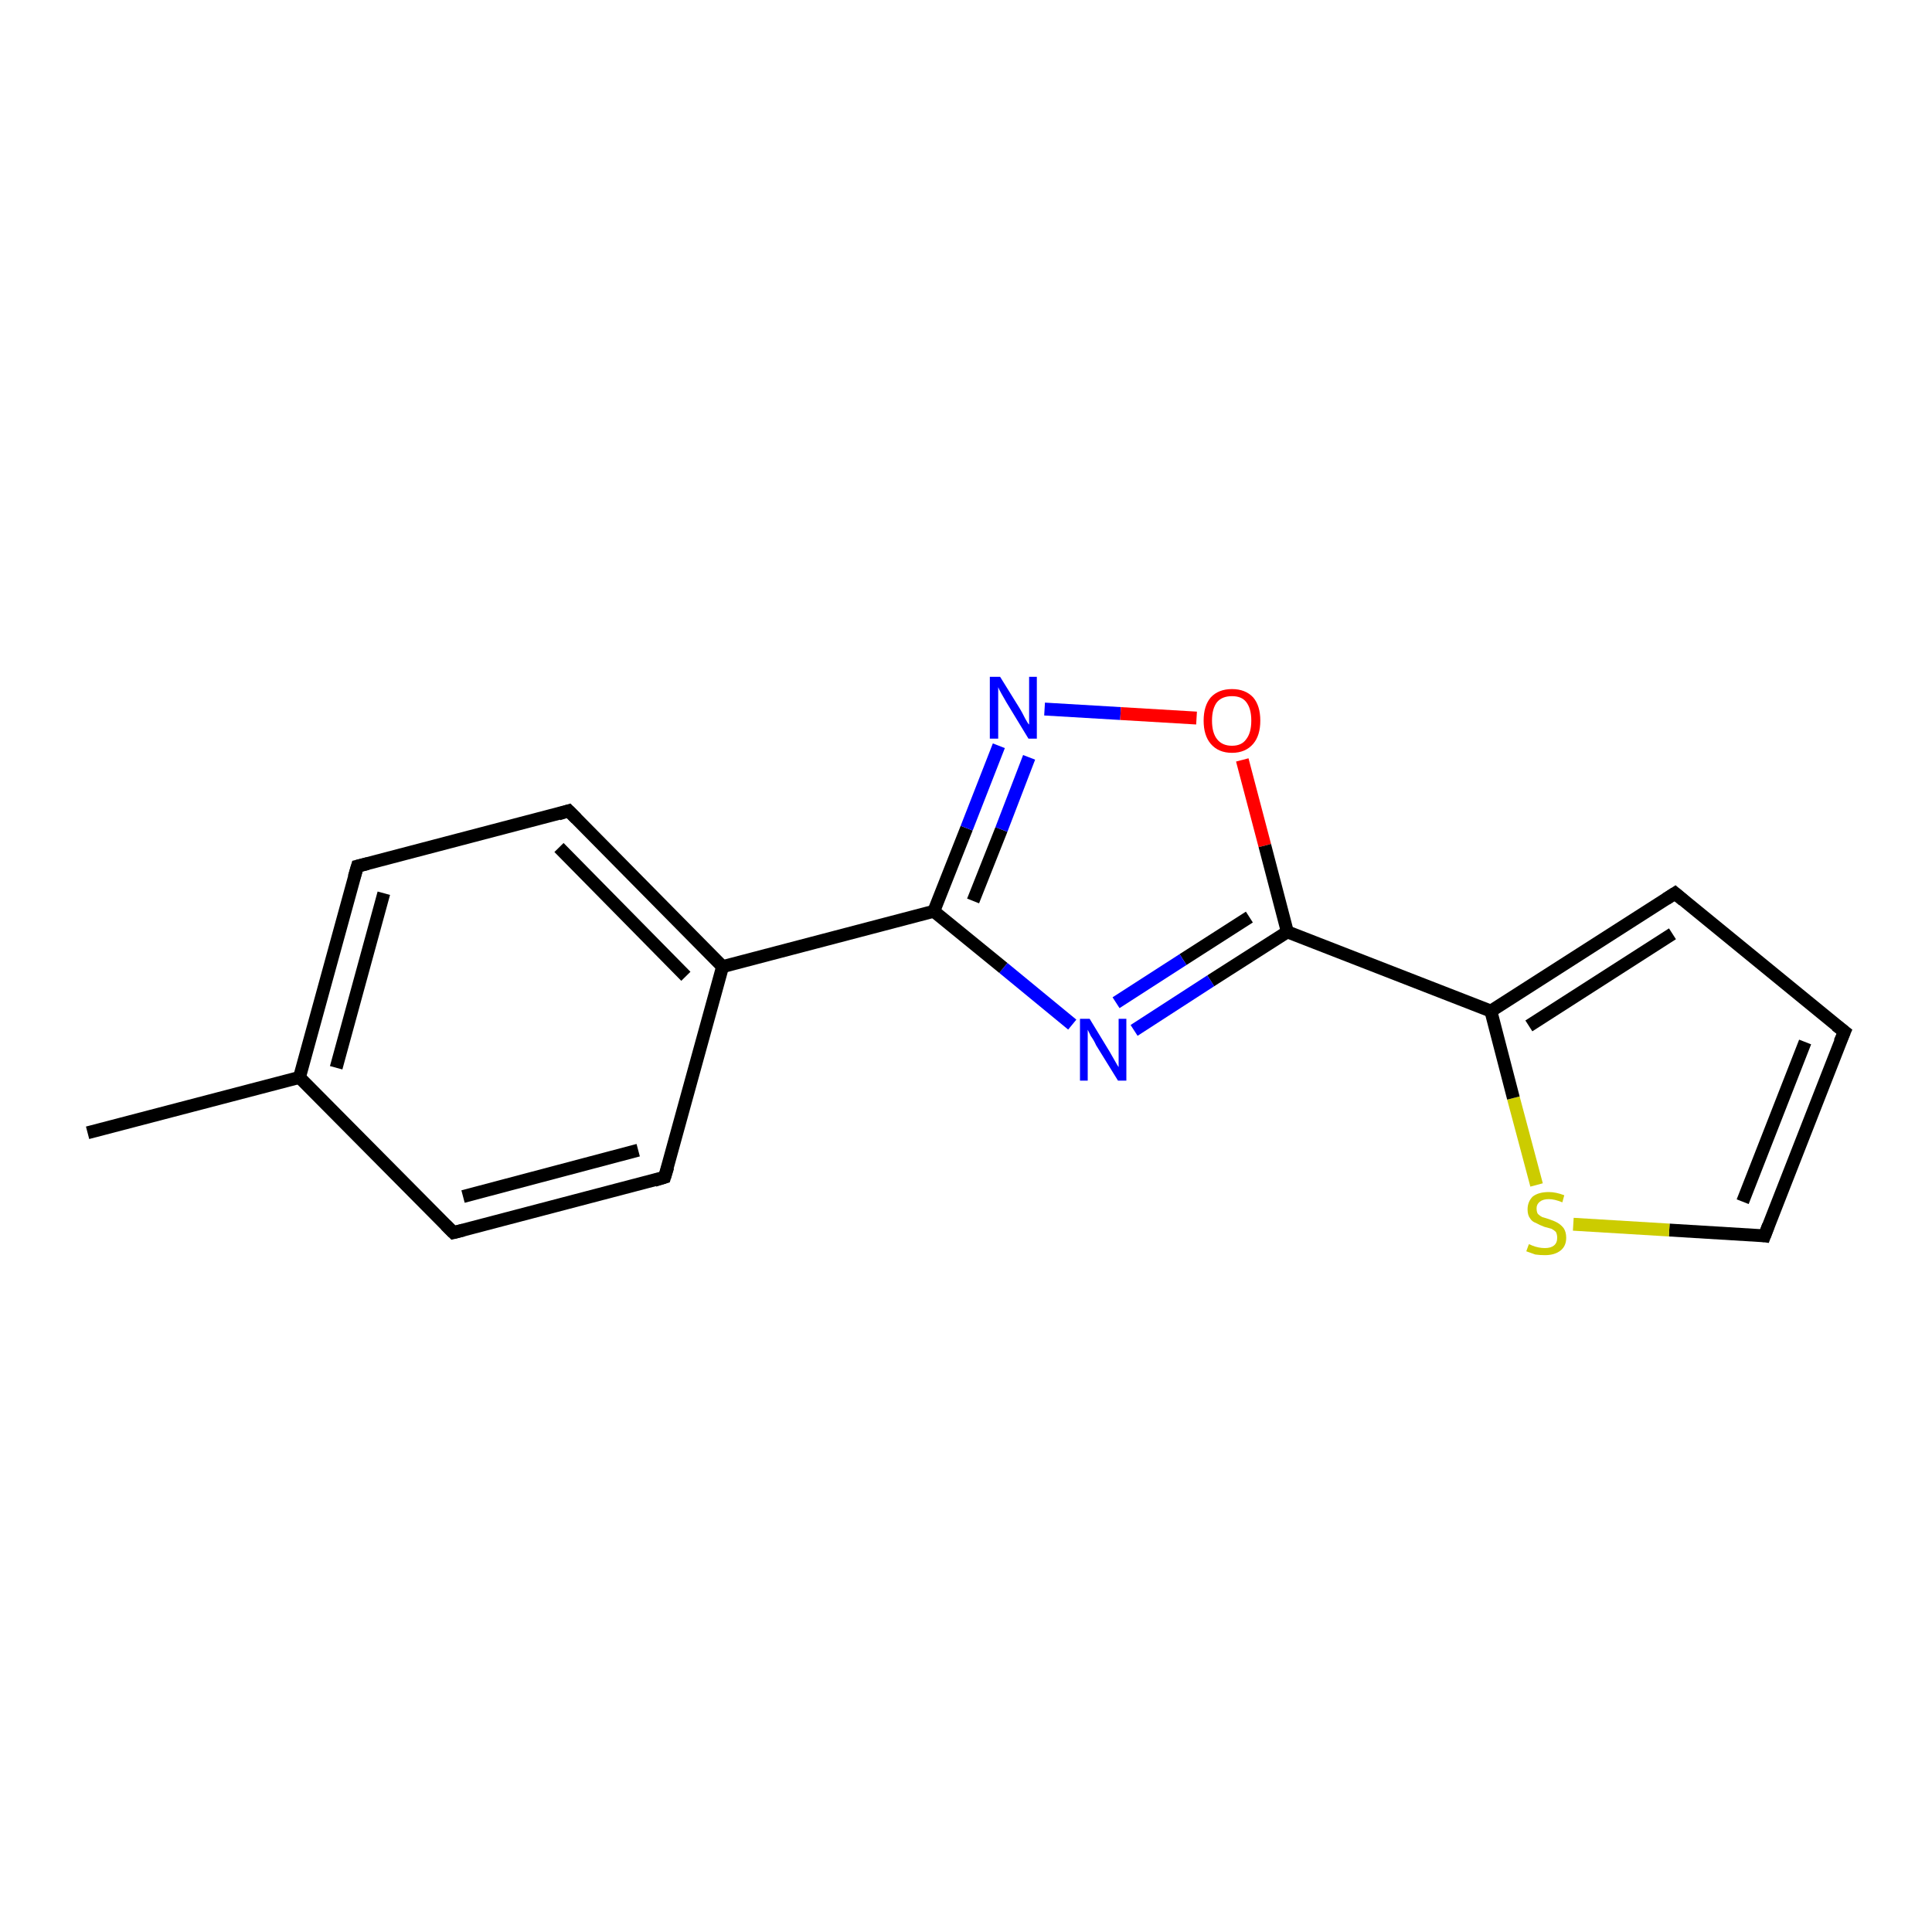 <?xml version='1.0' encoding='iso-8859-1'?>
<svg version='1.1' baseProfile='full'
              xmlns='http://www.w3.org/2000/svg'
                      xmlns:rdkit='http://www.rdkit.org/xml'
                      xmlns:xlink='http://www.w3.org/1999/xlink'
                  xml:space='preserve'
width='300px' height='300px' viewBox='0 0 300 300'>
<!-- END OF HEADER -->
<rect style='opacity:1.0;fill:#FFFFFF;stroke:none' width='300.0' height='300.0' x='0.0' y='0.0'> </rect>
<path class='bond-0 atom-0 atom-1' d='M 13.6,175.9 L 46.5,167.3' style='fill:none;fill-rule:evenodd;stroke:#000000;stroke-width:2.0px;stroke-linecap:butt;stroke-linejoin:miter;stroke-opacity:1' />
<path class='bond-1 atom-1 atom-2' d='M 46.5,167.3 L 55.5,134.5' style='fill:none;fill-rule:evenodd;stroke:#000000;stroke-width:2.0px;stroke-linecap:butt;stroke-linejoin:miter;stroke-opacity:1' />
<path class='bond-1 atom-1 atom-2' d='M 52.2,165.8 L 59.6,138.7' style='fill:none;fill-rule:evenodd;stroke:#000000;stroke-width:2.0px;stroke-linecap:butt;stroke-linejoin:miter;stroke-opacity:1' />
<path class='bond-2 atom-2 atom-3' d='M 55.5,134.5 L 88.3,125.9' style='fill:none;fill-rule:evenodd;stroke:#000000;stroke-width:2.0px;stroke-linecap:butt;stroke-linejoin:miter;stroke-opacity:1' />
<path class='bond-3 atom-3 atom-4' d='M 88.3,125.9 L 112.2,150.1' style='fill:none;fill-rule:evenodd;stroke:#000000;stroke-width:2.0px;stroke-linecap:butt;stroke-linejoin:miter;stroke-opacity:1' />
<path class='bond-3 atom-3 atom-4' d='M 86.8,131.6 L 106.5,151.6' style='fill:none;fill-rule:evenodd;stroke:#000000;stroke-width:2.0px;stroke-linecap:butt;stroke-linejoin:miter;stroke-opacity:1' />
<path class='bond-4 atom-4 atom-5' d='M 112.2,150.1 L 103.2,182.8' style='fill:none;fill-rule:evenodd;stroke:#000000;stroke-width:2.0px;stroke-linecap:butt;stroke-linejoin:miter;stroke-opacity:1' />
<path class='bond-5 atom-5 atom-6' d='M 103.2,182.8 L 70.4,191.4' style='fill:none;fill-rule:evenodd;stroke:#000000;stroke-width:2.0px;stroke-linecap:butt;stroke-linejoin:miter;stroke-opacity:1' />
<path class='bond-5 atom-5 atom-6' d='M 99.1,178.6 L 71.9,185.8' style='fill:none;fill-rule:evenodd;stroke:#000000;stroke-width:2.0px;stroke-linecap:butt;stroke-linejoin:miter;stroke-opacity:1' />
<path class='bond-6 atom-4 atom-7' d='M 112.2,150.1 L 145.0,141.5' style='fill:none;fill-rule:evenodd;stroke:#000000;stroke-width:2.0px;stroke-linecap:butt;stroke-linejoin:miter;stroke-opacity:1' />
<path class='bond-7 atom-7 atom-8' d='M 145.0,141.5 L 150.1,128.6' style='fill:none;fill-rule:evenodd;stroke:#000000;stroke-width:2.0px;stroke-linecap:butt;stroke-linejoin:miter;stroke-opacity:1' />
<path class='bond-7 atom-7 atom-8' d='M 150.1,128.6 L 155.1,115.8' style='fill:none;fill-rule:evenodd;stroke:#0000FF;stroke-width:2.0px;stroke-linecap:butt;stroke-linejoin:miter;stroke-opacity:1' />
<path class='bond-7 atom-7 atom-8' d='M 151.1,139.9 L 155.5,128.8' style='fill:none;fill-rule:evenodd;stroke:#000000;stroke-width:2.0px;stroke-linecap:butt;stroke-linejoin:miter;stroke-opacity:1' />
<path class='bond-7 atom-7 atom-8' d='M 155.5,128.8 L 159.8,117.6' style='fill:none;fill-rule:evenodd;stroke:#0000FF;stroke-width:2.0px;stroke-linecap:butt;stroke-linejoin:miter;stroke-opacity:1' />
<path class='bond-8 atom-8 atom-9' d='M 162.2,110.1 L 174.0,110.8' style='fill:none;fill-rule:evenodd;stroke:#0000FF;stroke-width:2.0px;stroke-linecap:butt;stroke-linejoin:miter;stroke-opacity:1' />
<path class='bond-8 atom-8 atom-9' d='M 174.0,110.8 L 185.8,111.5' style='fill:none;fill-rule:evenodd;stroke:#FF0000;stroke-width:2.0px;stroke-linecap:butt;stroke-linejoin:miter;stroke-opacity:1' />
<path class='bond-9 atom-9 atom-10' d='M 192.9,118.0 L 196.4,131.3' style='fill:none;fill-rule:evenodd;stroke:#FF0000;stroke-width:2.0px;stroke-linecap:butt;stroke-linejoin:miter;stroke-opacity:1' />
<path class='bond-9 atom-9 atom-10' d='M 196.4,131.3 L 199.9,144.7' style='fill:none;fill-rule:evenodd;stroke:#000000;stroke-width:2.0px;stroke-linecap:butt;stroke-linejoin:miter;stroke-opacity:1' />
<path class='bond-10 atom-10 atom-11' d='M 199.9,144.7 L 188.0,152.3' style='fill:none;fill-rule:evenodd;stroke:#000000;stroke-width:2.0px;stroke-linecap:butt;stroke-linejoin:miter;stroke-opacity:1' />
<path class='bond-10 atom-10 atom-11' d='M 188.0,152.3 L 176.1,160.0' style='fill:none;fill-rule:evenodd;stroke:#0000FF;stroke-width:2.0px;stroke-linecap:butt;stroke-linejoin:miter;stroke-opacity:1' />
<path class='bond-10 atom-10 atom-11' d='M 194.0,142.4 L 183.7,149.0' style='fill:none;fill-rule:evenodd;stroke:#000000;stroke-width:2.0px;stroke-linecap:butt;stroke-linejoin:miter;stroke-opacity:1' />
<path class='bond-10 atom-10 atom-11' d='M 183.7,149.0 L 173.3,155.7' style='fill:none;fill-rule:evenodd;stroke:#0000FF;stroke-width:2.0px;stroke-linecap:butt;stroke-linejoin:miter;stroke-opacity:1' />
<path class='bond-11 atom-10 atom-12' d='M 199.9,144.7 L 231.5,157.0' style='fill:none;fill-rule:evenodd;stroke:#000000;stroke-width:2.0px;stroke-linecap:butt;stroke-linejoin:miter;stroke-opacity:1' />
<path class='bond-12 atom-12 atom-13' d='M 231.5,157.0 L 260.1,138.7' style='fill:none;fill-rule:evenodd;stroke:#000000;stroke-width:2.0px;stroke-linecap:butt;stroke-linejoin:miter;stroke-opacity:1' />
<path class='bond-12 atom-12 atom-13' d='M 237.4,159.3 L 259.7,145.0' style='fill:none;fill-rule:evenodd;stroke:#000000;stroke-width:2.0px;stroke-linecap:butt;stroke-linejoin:miter;stroke-opacity:1' />
<path class='bond-13 atom-13 atom-14' d='M 260.1,138.7 L 286.4,160.2' style='fill:none;fill-rule:evenodd;stroke:#000000;stroke-width:2.0px;stroke-linecap:butt;stroke-linejoin:miter;stroke-opacity:1' />
<path class='bond-14 atom-14 atom-15' d='M 286.4,160.2 L 274.0,191.9' style='fill:none;fill-rule:evenodd;stroke:#000000;stroke-width:2.0px;stroke-linecap:butt;stroke-linejoin:miter;stroke-opacity:1' />
<path class='bond-14 atom-14 atom-15' d='M 280.3,161.8 L 270.6,186.6' style='fill:none;fill-rule:evenodd;stroke:#000000;stroke-width:2.0px;stroke-linecap:butt;stroke-linejoin:miter;stroke-opacity:1' />
<path class='bond-15 atom-15 atom-16' d='M 274.0,191.9 L 259.2,191.0' style='fill:none;fill-rule:evenodd;stroke:#000000;stroke-width:2.0px;stroke-linecap:butt;stroke-linejoin:miter;stroke-opacity:1' />
<path class='bond-15 atom-15 atom-16' d='M 259.2,191.0 L 244.3,190.1' style='fill:none;fill-rule:evenodd;stroke:#CCCC00;stroke-width:2.0px;stroke-linecap:butt;stroke-linejoin:miter;stroke-opacity:1' />
<path class='bond-16 atom-6 atom-1' d='M 70.4,191.4 L 46.5,167.3' style='fill:none;fill-rule:evenodd;stroke:#000000;stroke-width:2.0px;stroke-linecap:butt;stroke-linejoin:miter;stroke-opacity:1' />
<path class='bond-17 atom-11 atom-7' d='M 166.5,159.1 L 155.8,150.3' style='fill:none;fill-rule:evenodd;stroke:#0000FF;stroke-width:2.0px;stroke-linecap:butt;stroke-linejoin:miter;stroke-opacity:1' />
<path class='bond-17 atom-11 atom-7' d='M 155.8,150.3 L 145.0,141.5' style='fill:none;fill-rule:evenodd;stroke:#000000;stroke-width:2.0px;stroke-linecap:butt;stroke-linejoin:miter;stroke-opacity:1' />
<path class='bond-18 atom-16 atom-12' d='M 238.6,184.0 L 235.0,170.5' style='fill:none;fill-rule:evenodd;stroke:#CCCC00;stroke-width:2.0px;stroke-linecap:butt;stroke-linejoin:miter;stroke-opacity:1' />
<path class='bond-18 atom-16 atom-12' d='M 235.0,170.5 L 231.5,157.0' style='fill:none;fill-rule:evenodd;stroke:#000000;stroke-width:2.0px;stroke-linecap:butt;stroke-linejoin:miter;stroke-opacity:1' />
<path d='M 55.0,136.2 L 55.5,134.5 L 57.1,134.1' style='fill:none;stroke:#000000;stroke-width:2.0px;stroke-linecap:butt;stroke-linejoin:miter;stroke-opacity:1;' />
<path d='M 86.7,126.4 L 88.3,125.9 L 89.5,127.1' style='fill:none;stroke:#000000;stroke-width:2.0px;stroke-linecap:butt;stroke-linejoin:miter;stroke-opacity:1;' />
<path d='M 103.7,181.2 L 103.2,182.8 L 101.6,183.3' style='fill:none;stroke:#000000;stroke-width:2.0px;stroke-linecap:butt;stroke-linejoin:miter;stroke-opacity:1;' />
<path d='M 72.0,191.0 L 70.4,191.4 L 69.2,190.2' style='fill:none;stroke:#000000;stroke-width:2.0px;stroke-linecap:butt;stroke-linejoin:miter;stroke-opacity:1;' />
<path d='M 258.7,139.6 L 260.1,138.7 L 261.4,139.8' style='fill:none;stroke:#000000;stroke-width:2.0px;stroke-linecap:butt;stroke-linejoin:miter;stroke-opacity:1;' />
<path d='M 285.1,159.2 L 286.4,160.2 L 285.7,161.8' style='fill:none;stroke:#000000;stroke-width:2.0px;stroke-linecap:butt;stroke-linejoin:miter;stroke-opacity:1;' />
<path d='M 274.6,190.3 L 274.0,191.9 L 273.3,191.8' style='fill:none;stroke:#000000;stroke-width:2.0px;stroke-linecap:butt;stroke-linejoin:miter;stroke-opacity:1;' />
<path class='atom-8' d='M 155.3 105.1
L 158.4 110.1
Q 158.7 110.6, 159.2 111.6
Q 159.7 112.5, 159.8 112.5
L 159.8 105.1
L 161.0 105.1
L 161.0 114.7
L 159.7 114.7
L 156.3 109.1
Q 155.9 108.4, 155.5 107.7
Q 155.1 107.0, 155.0 106.7
L 155.0 114.7
L 153.7 114.7
L 153.7 105.1
L 155.3 105.1
' fill='#0000FF'/>
<path class='atom-9' d='M 186.9 111.9
Q 186.9 109.6, 188.0 108.3
Q 189.2 107.0, 191.3 107.0
Q 193.4 107.0, 194.6 108.3
Q 195.7 109.6, 195.7 111.9
Q 195.7 114.2, 194.6 115.5
Q 193.4 116.9, 191.3 116.9
Q 189.2 116.9, 188.0 115.5
Q 186.9 114.2, 186.9 111.9
M 191.3 115.8
Q 192.8 115.8, 193.5 114.8
Q 194.3 113.8, 194.3 111.9
Q 194.3 110.0, 193.5 109.0
Q 192.8 108.1, 191.3 108.1
Q 189.8 108.1, 189.0 109.0
Q 188.2 110.0, 188.2 111.9
Q 188.2 113.8, 189.0 114.8
Q 189.8 115.8, 191.3 115.8
' fill='#FF0000'/>
<path class='atom-11' d='M 169.2 158.2
L 172.3 163.3
Q 172.6 163.8, 173.1 164.7
Q 173.6 165.6, 173.7 165.7
L 173.7 158.2
L 174.9 158.2
L 174.9 167.8
L 173.6 167.8
L 170.2 162.3
Q 169.9 161.6, 169.4 160.9
Q 169.0 160.1, 168.9 159.9
L 168.9 167.8
L 167.7 167.8
L 167.7 158.2
L 169.2 158.2
' fill='#0000FF'/>
<path class='atom-16' d='M 237.4 193.2
Q 237.5 193.2, 237.9 193.4
Q 238.4 193.6, 238.9 193.7
Q 239.4 193.8, 239.9 193.8
Q 240.8 193.8, 241.3 193.4
Q 241.8 193.0, 241.8 192.2
Q 241.8 191.7, 241.6 191.3
Q 241.3 191.0, 240.9 190.8
Q 240.5 190.7, 239.8 190.5
Q 239.0 190.2, 238.5 189.9
Q 237.9 189.7, 237.6 189.2
Q 237.2 188.7, 237.2 187.8
Q 237.2 186.6, 238.0 185.8
Q 238.9 185.1, 240.5 185.1
Q 241.6 185.1, 242.9 185.6
L 242.6 186.7
Q 241.4 186.2, 240.5 186.2
Q 239.6 186.2, 239.1 186.6
Q 238.6 187.0, 238.6 187.6
Q 238.6 188.2, 238.8 188.5
Q 239.1 188.8, 239.5 189.0
Q 239.9 189.1, 240.5 189.3
Q 241.4 189.6, 241.9 189.9
Q 242.4 190.2, 242.8 190.7
Q 243.2 191.3, 243.2 192.2
Q 243.2 193.5, 242.3 194.2
Q 241.4 194.9, 239.9 194.9
Q 239.1 194.9, 238.4 194.8
Q 237.8 194.6, 237.0 194.3
L 237.4 193.2
' fill='#CCCC00'/>
</svg>
